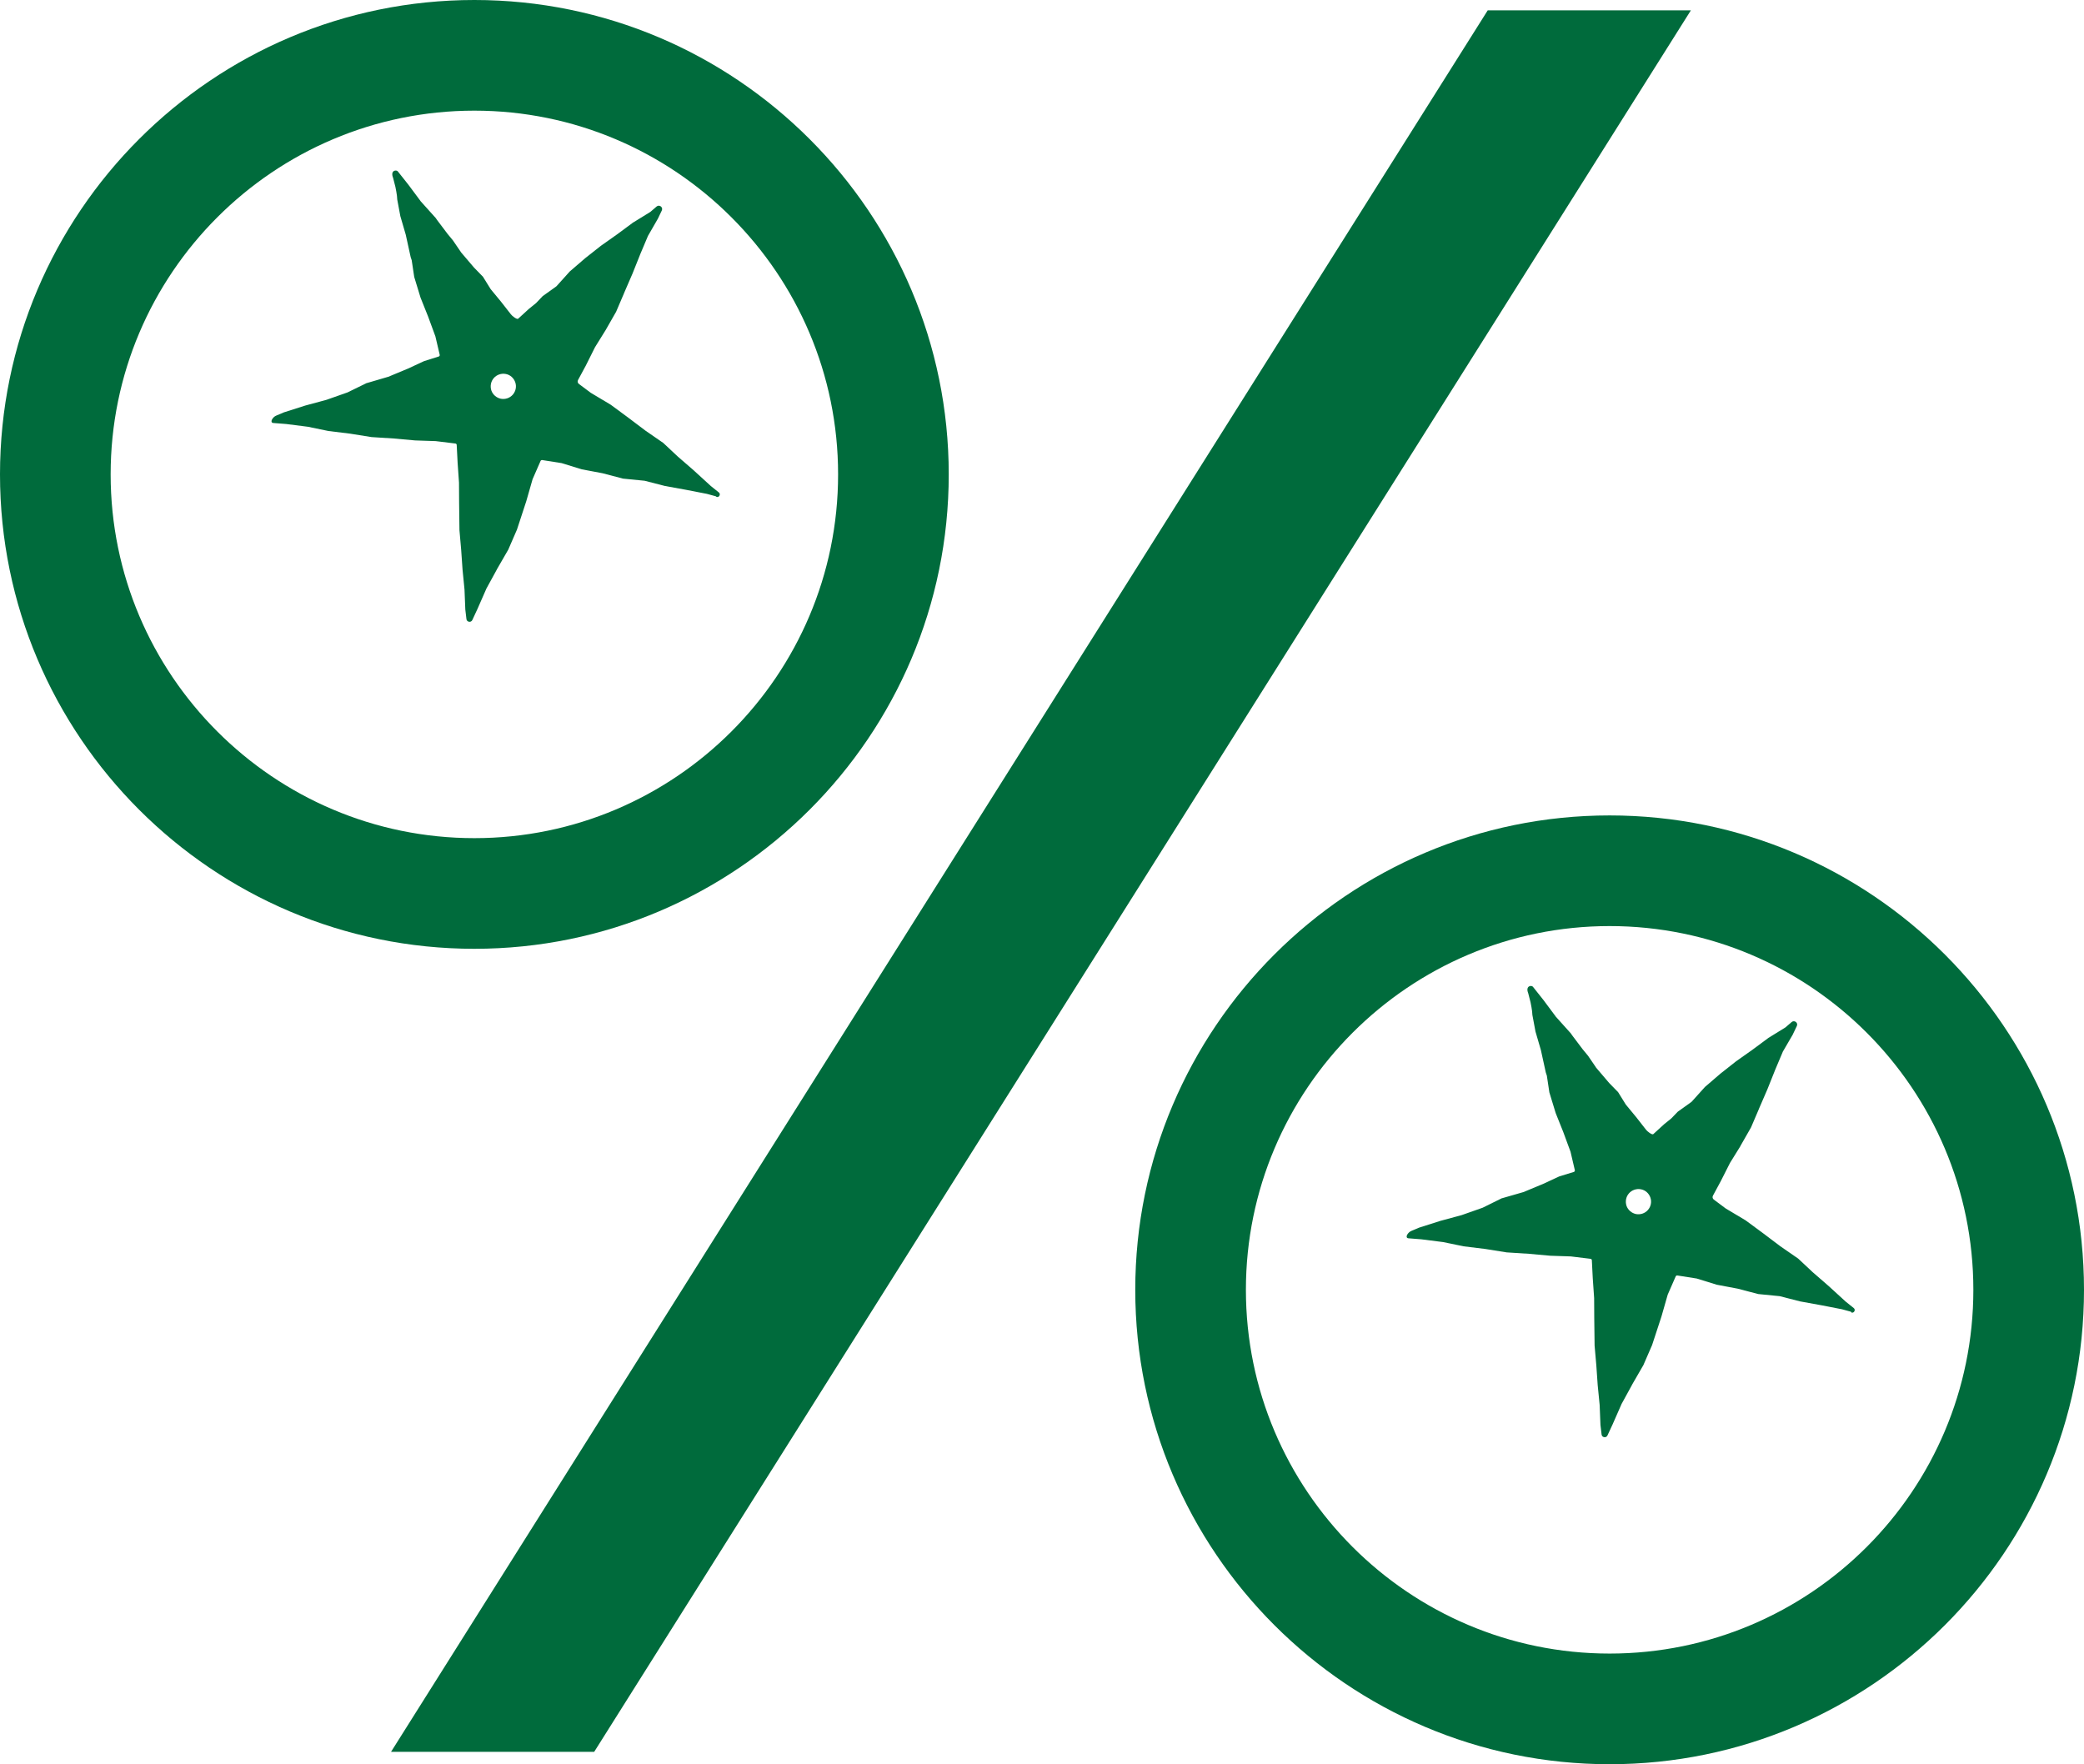 <?xml version="1.0" encoding="UTF-8"?>
<svg id="Layer_2" xmlns="http://www.w3.org/2000/svg" viewBox="0 0 181.57 153.7">
  <defs>
    <style>
      .cls-1 {
        fill: #006b3c;
      }
    </style>
  </defs>
  <g id="Careers_Page">
    <g>
      <polygon class="cls-1" points="129.62 .9 34.07 152.62 51.77 152.62 147.32 .9 129.62 .9"/>
      <g>
        <path class="cls-1" d="M41.33,9.64c-17.47,0-31.69,14.21-31.69,31.69s14.22,31.69,31.69,31.69,31.69-14.21,31.69-31.69-14.22-31.69-31.69-31.69M41.33,82.66C18.54,82.66,0,64.12,0,41.33S18.54,0,41.33,0s41.33,18.54,41.33,41.33-18.54,41.33-41.33,41.33"/>
        <path class="cls-1" d="M44.89,33.3c-.13-.37-.44-.65-.83-.72-.38-.07-.78.06-1.04.36-.26.3-.33.71-.21,1.08.13.37.45.64.83.72.38.07.78-.06,1.04-.36.26-.3.34-.71.21-1.08M62.37,43.24l-.8-.22s0,0-.01,0l-1.8-.35-1.82-.33s0,0,0,0l-1.79-.46s-.01,0-.02,0l-1.82-.18s-.01,0-.02,0l-1.79-.47s0,0,0,0l-1.8-.34s-.01,0-.01,0l-1.78-.55s-.01,0-.02,0l-1.65-.26c-.05-.01-.11.02-.14.07l-.7,1.6-.55,1.92-.81,2.47-.76,1.75-1,1.73s0,.01,0,.01l-.92,1.68s0,0,0,.01l-.76,1.73-.45.97c-.11.24-.48.18-.51-.08l-.1-.84h0s-.07-1.74-.07-1.74h0s-.17-1.72-.17-1.72l-.12-1.73-.15-1.72-.03-2.4h0s-.01-1.74-.01-1.74h0s-.12-1.73-.12-1.73l-.08-1.56c0-.06-.05-.11-.11-.12l-1.72-.21h0l-1.79-.06-1.89-.17-1.89-.12s0,0-.01,0l-1.88-.3-1.88-.23-1.79-.37-1.89-.24-1.14-.09c-.33-.05-.04-.52.26-.64l.71-.3s0,0,.01,0l1.82-.58,1.85-.5h0l1.79-.63s.01,0,.01,0l1.7-.83h.02s1.84-.54,1.84-.54c0,0,.01,0,.01,0l1.75-.73,1.38-.64,1.27-.4c.07-.02.1-.08.09-.15l-.37-1.58s0-.01,0-.01l-.64-1.74-.66-1.65-.55-1.8h0s-.22-1.46-.22-1.46c0-.01-.09-.25-.09-.27l-.43-1.96-.47-1.61-.27-1.45c0-.36-.16-1.09-.16-1.1l-.2-.78c-.27-.67.29-.73.41-.57l.92,1.16,1.05,1.41s0,.01.01.02l1.33,1.48s.15.23.16.23l.86,1.14s.46.56.47.57l.69,1.01s0,0,0,.01l1.15,1.35h0l.78.8s.66,1.07.67,1.08l.9,1.09.86,1.1c.08.12.51.47.63.39l.94-.86s.62-.51.63-.51l.57-.6,1.16-.83s.03-.03.05-.04l1.17-1.3s.03-.01.04-.03l1.29-1.11,1.37-1.08,1.43-1.01,1.39-1.03s0,0,.01,0l1.46-.9s.03-.02.05-.04l.51-.44c.24-.2.59.07.45.35l-.34.71s0,0,0,0l-.88,1.53s0,0,0,.01l-.68,1.61s0,.02-.01.03l-.66,1.65s0,.01-.01.02l-.71,1.64s0,.02-.01.03l-.68,1.59-.92,1.61s-.01.02-.02.03l-.9,1.45-.8,1.6-.68,1.26c-.06.12-.03.26.08.34l1.03.77,1.74,1.04,1.52,1.12,1.51,1.14,1.55,1.07s.01,0,.01.01l1.26,1.18,1.44,1.25s.02.01.03.03l1.39,1.27s0,0,.01.01l.7.56c.19.15.03.46-.2.39"/>
        <path class="cls-1" d="M140.24,80.68c-17.47,0-31.69,14.22-31.69,31.69s14.21,31.69,31.69,31.69,31.69-14.21,31.69-31.69-14.21-31.69-31.69-31.69M140.24,153.7c-22.79,0-41.33-18.54-41.33-41.33s18.54-41.33,41.33-41.33,41.33,18.54,41.33,41.33-18.54,41.33-41.33,41.33"/>
        <path class="cls-1" d="M143.79,104.33c-.13-.37-.44-.65-.83-.72-.38-.07-.78.06-1.04.36-.26.3-.33.71-.21,1.08.13.37.45.64.83.72.38.07.78-.06,1.04-.36.26-.3.34-.71.21-1.08M161.27,114.28l-.8-.22s0,0-.01,0l-1.8-.35-1.82-.33s0,0,0,0l-1.79-.46s-.01,0-.02,0l-1.82-.18s-.01,0-.02,0l-1.79-.47s0,0,0,0l-1.8-.34s-.01,0-.01,0l-1.78-.55s-.01,0-.02,0l-1.65-.26c-.05-.01-.11.02-.14.07l-.7,1.6-.55,1.92-.81,2.47-.76,1.75-1,1.73s0,.01,0,.01l-.92,1.68s0,0,0,.01l-.76,1.73-.45.97c-.11.24-.48.18-.51-.08l-.1-.84h0s-.07-1.74-.07-1.74h0s-.17-1.72-.17-1.72l-.12-1.73-.15-1.72-.03-2.4h0s-.01-1.74-.01-1.74h0s-.12-1.73-.12-1.73l-.08-1.57c0-.06-.05-.11-.11-.12l-1.72-.21h0l-1.79-.06-1.89-.17-1.89-.12s0,0-.01,0l-1.88-.3-1.88-.23-1.79-.37-1.89-.24-1.14-.09c-.33-.05-.04-.52.26-.64l.71-.3s.01,0,.01,0l1.82-.58,1.85-.5h0l1.79-.63s.01,0,.01,0l1.7-.84s.01,0,.02,0l1.84-.53s.01,0,.01,0l1.75-.73,1.38-.64,1.27-.39c.06-.02.1-.08.09-.15l-.37-1.58s0-.01,0-.01l-.64-1.74-.66-1.65-.55-1.8h0s-.22-1.46-.22-1.46c0-.01-.09-.26-.09-.27l-.43-1.96-.47-1.61-.27-1.45c0-.36-.16-1.09-.16-1.1l-.2-.78c-.27-.67.29-.73.41-.57l.92,1.16,1.05,1.41s0,.01.01.02l1.33,1.48s.15.23.16.23l.86,1.14s.46.56.47.57l.69,1.01s0,0,0,.01l1.15,1.35h0l.78.8s.66,1.07.67,1.08l.9,1.09.86,1.1c.08.12.51.47.63.39l.94-.86s.62-.51.63-.51l.57-.59,1.16-.83s.03-.03.05-.04l1.17-1.3s.03-.01.04-.03l1.29-1.11,1.37-1.08,1.43-1.01,1.39-1.03s0,0,0,0l1.46-.9s.03-.02.05-.04l.51-.44c.24-.2.59.07.45.35l-.34.71s0,0,0,.01l-.89,1.53s0,0,0,.01l-.68,1.61s0,.02-.01.03l-.66,1.65s0,.01-.01.02l-.71,1.64s0,.02-.01.03l-.68,1.59-.92,1.61s0,.02-.01.03l-.9,1.45-.81,1.6-.68,1.26c-.06.12-.03.26.08.34l1.03.77,1.74,1.04,1.52,1.12,1.51,1.14,1.55,1.07s.01,0,.01.01l1.26,1.18,1.44,1.25s.02.01.03.03l1.39,1.27s0,0,.01.01l.7.56c.19.15.03.46-.2.39"/>
      </g>
    </g>
  </g>
</svg>